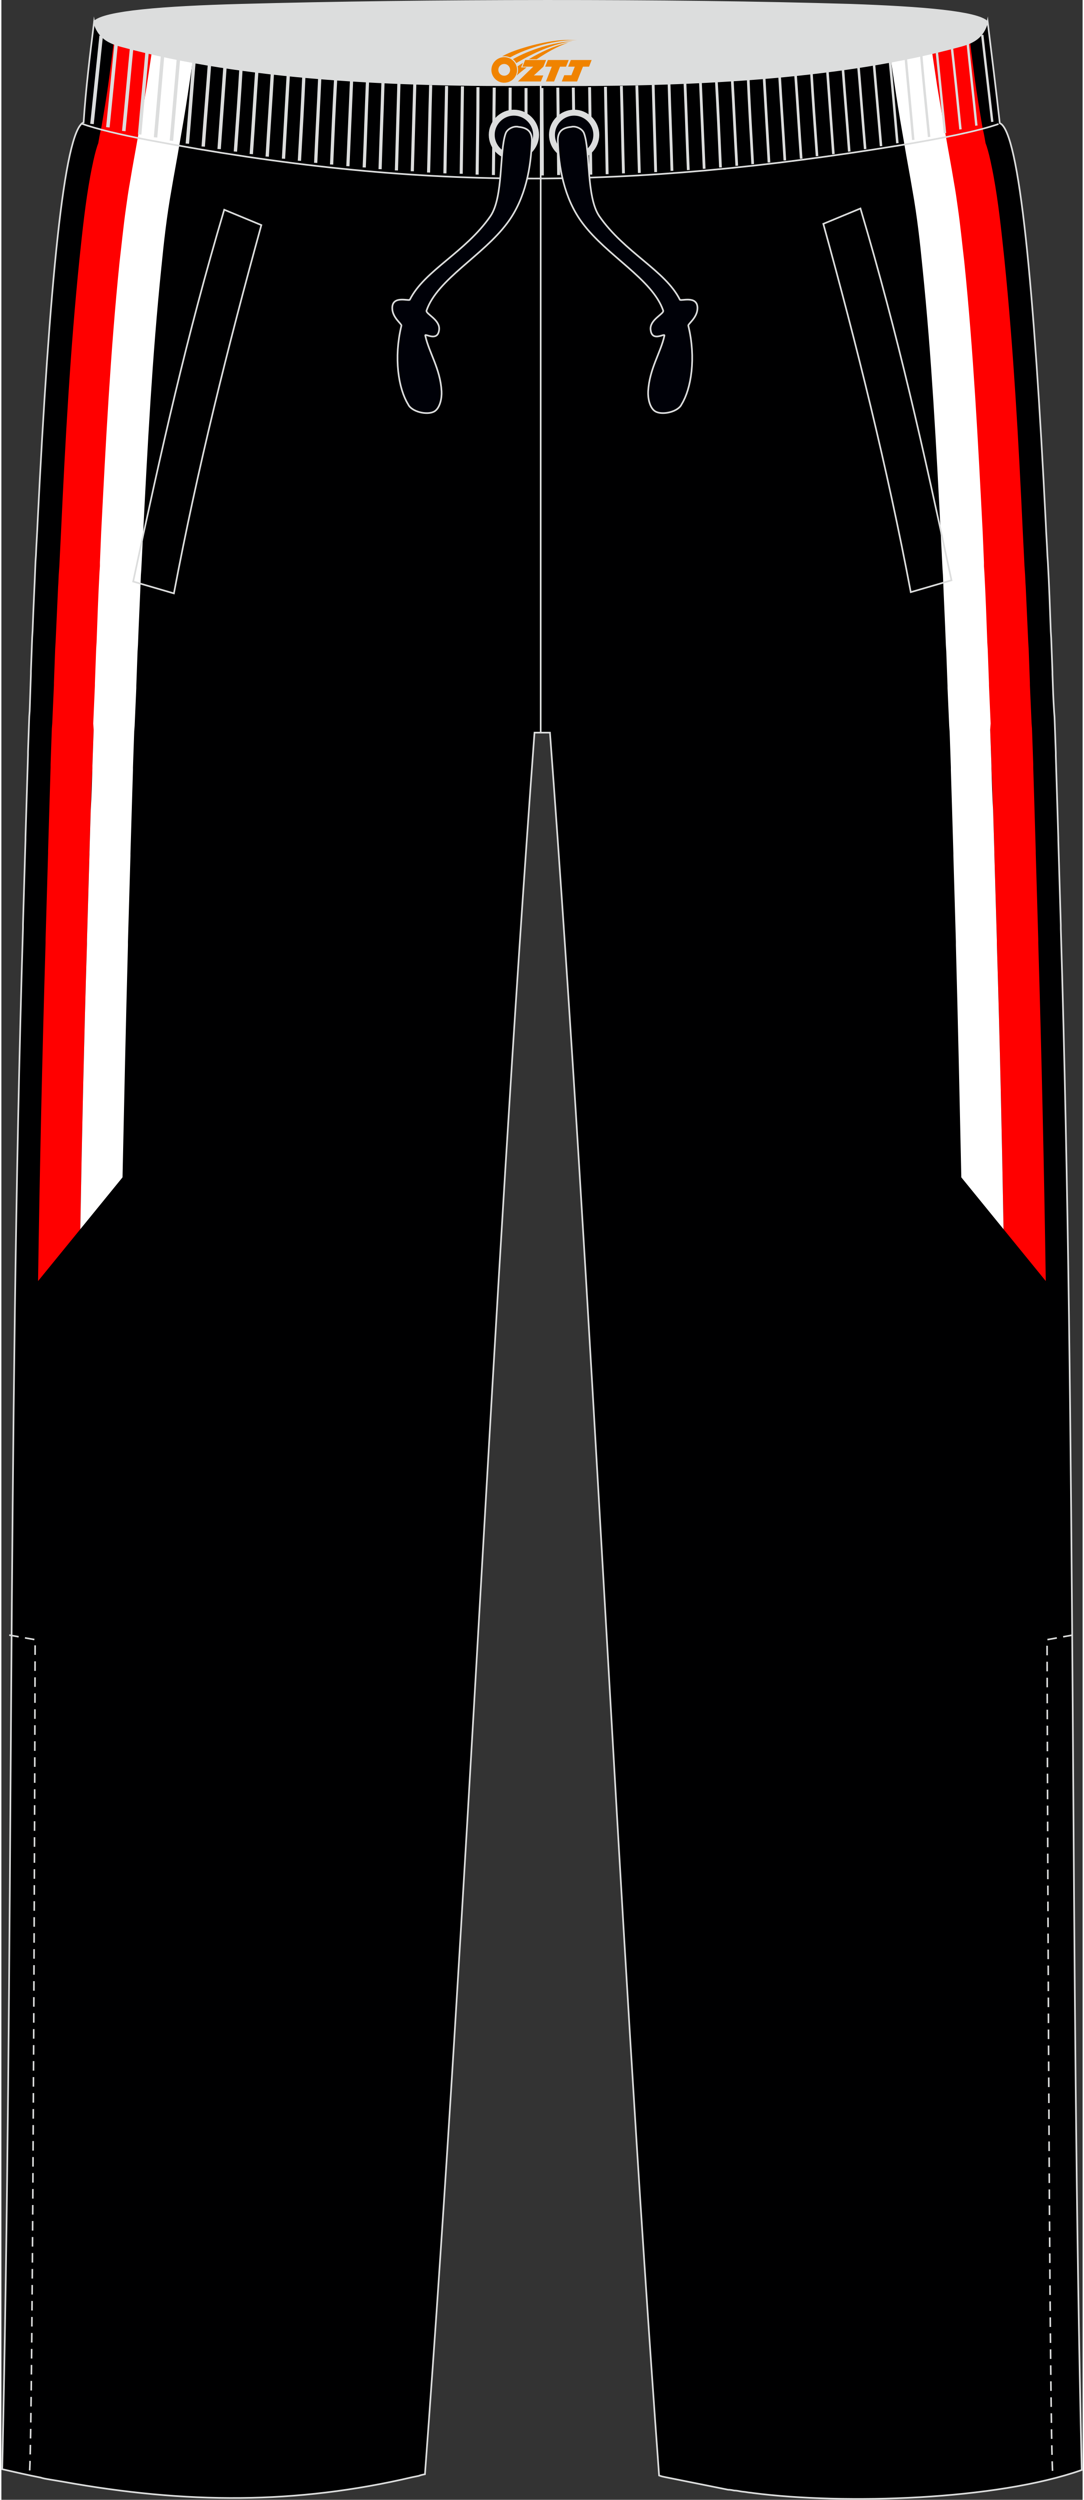 <?xml version="1.0" encoding="utf-8"?>
<!-- Generator: Adobe Illustrator 24.0.1, SVG Export Plug-In . SVG Version: 6.00 Build 0)  -->
<svg xmlns="http://www.w3.org/2000/svg" xmlns:xlink="http://www.w3.org/1999/xlink" version="1.1" id="图层_1" x="0px" y="0px" width="259px" height="597px" viewBox="0 0 258.87 598.24" enable-background="new 0 0 258.87 598.24" xml:space="preserve">
<rect x="0" y="0" width="258.87" height="598.24" fill="#333333" stroke="none"/>
<g>
	
		<path fill-rule="evenodd" clip-rule="evenodd" fill="#000001" stroke="#DCDDDD" stroke-width="0.4" stroke-miterlimit="22.926" d="   M22.19,5.24c1.3,7.01,72.18,14.62,107.03,14.52c34.74,0.2,105.62-7.51,106.92-14.52c1,8.11,2,16.22,2.9,24.23   c4.71,1.9,8.21,39.45,11.01,95.71l0,0c0.1,2.6,0.3,5.21,0.4,7.91l0.1,1.4c0.3,5.41,0.5,10.91,0.7,16.62l0.1,1.6   c0.1,2.7,0.2,5.41,0.3,8.11v0.5c0.1,3,0.2,6.01,0.4,9.01l0.1,1.3c0.1,2.8,0.2,5.61,0.3,8.51v0.7c0.1,3.2,0.2,6.51,0.3,9.81l0,0   c0.1,3.3,0.2,6.61,0.3,9.91v0.5c0.2,6.71,0.4,13.42,0.6,20.32v0.8c3.7,123.34,2.2,246.49,5.01,368.93   c-20.42,7.21-56.87,8.31-78.69,5.51l0,0c-0.5-0.1-1-0.1-1.5-0.2l0,0c-0.5-0.1-1-0.1-1.5-0.2l0,0c-0.5-0.1-1-0.2-1.5-0.2l0,0   c-0.5-0.1-1-0.2-1.5-0.2l0,0c-0.5-0.1-1-0.2-1.5-0.3l0,0c-0.5-0.1-1-0.2-1.5-0.3l0,0c-0.5-0.1-1-0.2-1.5-0.3l0,0   c-0.5-0.1-1-0.2-1.5-0.3l0,0c-0.5-0.1-1-0.2-1.5-0.3l0,0c-0.5-0.1-1-0.2-1.5-0.3l0,0c-0.5-0.1-1-0.2-1.5-0.3l0,0   c-0.5-0.1-1-0.2-1.5-0.3l0,0c-0.5-0.1-1-0.2-1.5-0.3l0,0c-0.5-0.1-1-0.2-1.5-0.3l0,0c-0.5-0.1-1-0.2-1.5-0.4l0,0   c-10.11-138.56-15.82-278.83-26.13-417.09l0,0l0,0l0,0l0,0l0,0l0,0l0,0l0,0l0,0l0,0l0,0l0,0l0,0l0,0l0,0l0,0l0,0l0,0l0,0l0,0l0,0   l0,0l0,0l0,0l0,0l0,0l0,0l0,0l0,0l0,0l0,0l0,0l0,0l0,0l0,0l0,0l0,0l0,0l0,0l0,0l0,0l0,0l0,0l0,0l0,0l0,0l0,0l0,0l0,0l0,0l0,0l0,0   l0,0l0,0l0,0l0,0l0,0l0,0l0,0l0,0l0,0l0,0l0,0l0,0l0,0l0,0l0,0l0,0l0,0l0,0l0,0l0,0l0,0l0,0l0,0l0,0l0,0l0,0l0,0l0,0l0,0l0,0l0,0   l0,0l0,0l0,0l0,0l0,0l0,0l0,0l0,0l0,0l0,0l0,0l0,0l0,0l0,0l0,0l0,0l0,0l0,0l0,0l0,0l0,0l0,0l0,0l0,0l0,0l0,0l0,0l0,0l0,0l0,0l0,0   l0,0l0,0l0,0l0,0l0,0l0,0l0,0l0,0l0,0l0,0l0,0l0,0l0,0l0,0l0,0l0,0l0,0l0,0l0,0l0,0l0,0l0,0l0,0l0,0l0,0l0,0l0,0l0,0l0,0l0,0l0,0   l0,0l0,0l0,0l0,0l0,0l0,0l0,0l0,0l0,0l0,0l0,0l0,0l0,0l0,0l0,0l0,0l0,0l0,0l0,0l0,0l0,0l0,0l0,0l0,0l0,0l0,0l0,0l0,0l0,0l0,0l0,0   l0,0l0,0l0,0l0,0l0,0l0,0l0,0l0,0l0,0l0,0l0,0l0,0l0,0l0,0l0,0l0,0l0,0l0,0l0,0l0,0l0,0l0,0l0,0l0,0l0,0l0,0l0,0l0,0l0,0l0,0l0,0   l0,0l0,0l0,0l0,0l0,0l0,0l0,0l0,0l0,0l0,0l0,0l0,0l0,0l0,0l0,0h-3.7l0,0l0,0l0,0l0,0l0,0l0,0l0,0l0,0l0,0l0,0l0,0l0,0l0,0l0,0l0,0   l0,0l0,0l0,0l0,0l0,0l0,0l0,0l0,0l0,0l0,0l0,0l0,0l0,0l0,0l0,0l0,0l0,0c-10.21,138.26-15.92,278.53-26.23,416.79l0,0   c-0.5,0.1-1,0.2-1.5,0.4l0,0c-0.5,0.1-1,0.2-1.5,0.3l0,0c-27.83,6.51-54.16,6.41-83.6,1.1l0,0c-0.6-0.1-1.2-0.2-1.8-0.3l0,0   c-0.6-0.1-1.2-0.2-1.8-0.3l0,0c-0.6-0.1-1.2-0.2-1.8-0.4l0,0c-3.1-0.6-6.11-1.3-9.21-2l0,0C2.97,467.99,1.47,344.94,5.17,222v-0.8   c0.2-6.91,0.4-13.62,0.6-20.32v-0.5c0.1-3.3,0.2-6.61,0.3-9.91l0,0c0.1-3.3,0.2-6.51,0.3-9.81v-0.7c0.1-2.9,0.2-5.71,0.3-8.51   l0.1-1.3c0.1-3,0.2-6.01,0.3-9.01v-0.5c0.1-2.7,0.2-5.41,0.3-8.11l0.1-1.6c0.2-5.71,0.5-11.21,0.7-16.62l0.1-1.4   c0.1-2.7,0.3-5.31,0.4-7.91l0,0c2.8-56.27,6.31-93.81,11.01-95.71C20.19,21.46,21.19,13.35,22.19,5.24z"/>
	<g>
		<path fill-rule="evenodd" clip-rule="evenodd" fill="#FF0000" d="M235.64,34.28c0.8,2,1.6,6.21,1.9,7.81    c1.2,6.51,1.9,13.32,2.6,19.92c2.2,21.63,3.4,43.55,4.41,65.28l0.3,6.01l0.1,2.1l0.1,1.4c0.1,1.2,0.1,2.4,0.2,3.6    c0.2,4.41,0.4,8.81,0.6,13.22l0.1,1.6l0.3,8.21v0.5l0.4,9.11l0.1,1.3l0.3,8.61v0.7c0.1,3.3,0.2,6.61,0.3,9.91l0,0    c0.1,3.4,0.2,6.71,0.3,10.11v0.5c0.2,6.91,0.4,13.82,0.6,20.62v0.8c0.8,27.03,1.4,53.96,1.8,80.99l-10.11-12.41    c-0.4-22.83-0.9-45.55-1.6-68.28v-0.8c-0.2-6.91-0.4-13.82-0.6-20.62v-0.5c-0.1-3.4-0.2-6.71-0.3-10.11l0,0    c-0.1-3.3-0.2-6.61-0.4-9.91v-0.7l-0.3-8.61l-0.1-1.3l-0.4-9.11v-0.5l-0.3-8.21l-0.1-1.6c-0.2-5.61-0.5-11.21-0.7-16.82l-0.1-1.4    v-0.9l-0.3-7.21c-1.1-21.63-2.2-43.25-4.41-64.78c-0.4-4.21-0.9-8.41-1.5-12.62c-0.3-2.2-0.6-4.31-1-6.51    c-0.7-3.7-1.3-7.31-1.9-10.81c-0.4-2.3-0.8-4.51-1.2-6.81c-0.3-1.8-0.6-3.5-0.9-5.31c-0.4-2.6-0.8-5.31-1.2-8.01    c-0.1-0.68-0.19-1.26-0.29-1.93c3.86-0.85,7.06-1.72,9.41-2.6c0.09,0.58,0.09,1.26,0.19,1.93c0.3,2.6,0.7,5.51,1.1,8.61    c0.5,3.8,1.2,7.91,1.9,12.01C235.24,31.98,235.44,33.08,235.64,34.28z"/>
		<path fill-rule="evenodd" clip-rule="evenodd" fill="#FFFFFF" d="M236.74,174.64l0.3,8.61v0.7c0.1,3.3,0.2,6.61,0.4,9.91l0,0    c0.1,3.4,0.2,6.71,0.3,10.11v0.5c0.2,6.91,0.4,13.82,0.6,20.62v0.8c0.7,22.73,1.2,45.55,1.6,68.28l-10.11-12.41    c-0.4-18.52-0.8-37.04-1.3-55.57v-0.8c-0.2-6.91-0.4-13.72-0.6-20.62v-0.5c-0.1-3.4-0.2-6.71-0.3-10.11l0,0    c-0.1-3.3-0.2-6.61-0.3-9.81v-0.7l-0.3-8.61l-0.1-1.3l-0.4-9.11v-0.5l-0.3-8.21l-0.1-1.6c-0.2-5.61-0.5-11.21-0.7-16.72l-0.1-1.4    l-0.4-8.01c-1.1-21.43-2.2-42.85-4.41-64.28c-0.6-6.11-1.3-12.31-2.4-18.42c-0.6-3.6-1.3-7.21-1.9-10.81c-0.7-4-1.4-8.01-2-12.01    c-0.4-2.6-0.8-5.31-1.2-8.01c-0.09-0.64-0.18-1.28-0.27-1.99c3.59-0.61,6.89-1.24,9.82-1.89c0.09,0.61,0.18,1.16,0.27,1.78    c0.4,2.7,0.8,5.41,1.2,8.01l0,0c0.3,1.8,0.6,3.5,0.9,5.31c0.4,2.3,0.8,4.51,1.2,6.81c0.6,3.5,1.3,7.11,1.9,10.81    c0.4,2.2,0.7,4.31,1,6.51c0.6,4.21,1,8.41,1.5,12.61c2.2,21.53,3.3,43.15,4.41,64.78l0.3,7.21v0.9l0.1,1.4    c0.3,5.61,0.5,11.21,0.7,16.82l0.1,1.6l0.3,8.21v0.5l0.4,9.11L236.74,174.64z"/>
		<path fill-rule="evenodd" clip-rule="evenodd" fill="#FF0000" d="M23.19,34.28c-0.8,2-1.6,6.21-1.9,7.81    c-1.2,6.51-1.9,13.32-2.6,19.92c-2.2,21.63-3.4,43.55-4.41,65.28l-0.3,6.01l-0.1,2.1l-0.1,1.4c-0.1,1.2-0.1,2.4-0.2,3.6    c-0.2,4.41-0.4,8.81-0.6,13.22l-0.1,1.6l-0.3,8.21v0.5l-0.4,9.11l-0.1,1.3l-0.3,8.61v0.7c-0.1,3.3-0.2,6.61-0.3,9.91l0,0    c-0.1,3.4-0.2,6.71-0.3,10.11v0.5c-0.2,6.91-0.4,13.82-0.6,20.62v0.8c-0.8,27.03-1.4,53.96-1.8,80.99l10.11-12.41    c0.4-22.83,0.9-45.55,1.6-68.28v-0.8c0.2-6.91,0.4-13.82,0.6-20.62v-0.5c0.1-3.4,0.2-6.71,0.3-10.11l0,0    c0.1-3.3,0.2-6.61,0.4-9.91v-0.7l0.3-8.61l0.1-1.3l0.4-9.11v-0.5l0.3-8.21l0.1-1.6c0.2-5.61,0.5-11.21,0.7-16.82l0.1-1.4v-0.9    l0.3-7.21c1.1-21.63,2.2-43.25,4.41-64.78c0.4-4.21,0.9-8.41,1.5-12.62c0.3-2.2,0.6-4.31,1-6.51c0.7-3.7,1.3-7.31,1.9-10.81    c0.4-2.3,0.8-4.51,1.2-6.81c0.3-1.8,0.6-3.5,0.9-5.31c0.4-2.6,0.8-5.31,1.2-8.01c0.09-0.65,0.19-1.21,0.28-1.84    c-3.82-0.82-7.02-1.67-9.42-2.52c-0.07,0.54-0.08,1.15-0.17,1.76c-0.3,2.6-0.7,5.51-1.1,8.61c-0.5,3.8-1.2,7.91-1.9,12.01    C23.59,31.98,23.39,33.08,23.19,34.28z"/>
		<path fill-rule="evenodd" clip-rule="evenodd" fill="#FFFFFF" d="M22.09,174.64l-0.3,8.61v0.7c-0.1,3.3-0.2,6.61-0.4,9.91l0,0    c-0.1,3.4-0.2,6.71-0.3,10.11v0.5c-0.2,6.91-0.4,13.82-0.6,20.62v0.8c-0.7,22.73-1.2,45.55-1.6,68.28L29,281.76    c0.4-18.52,0.8-37.04,1.3-55.57v-0.8c0.2-6.91,0.4-13.72,0.6-20.62v-0.5c0.1-3.4,0.2-6.71,0.3-10.11l0,0    c0.1-3.3,0.2-6.61,0.3-9.81v-0.7l0.3-8.61l0.1-1.3l0.4-9.11v-0.5l0.3-8.21l0.1-1.6c0.2-5.61,0.5-11.21,0.7-16.72l0.1-1.4l0.4-8.01    c1.1-21.43,2.2-42.85,4.41-64.28c0.6-6.11,1.3-12.31,2.4-18.42c0.6-3.6,1.3-7.21,1.9-10.81c0.7-4,1.4-8.01,2-12.01    c0.4-2.6,0.8-5.31,1.2-8.01c0.09-0.62,0.18-1.24,0.27-1.94c-3.58-0.6-6.89-1.22-9.82-1.86c-0.09,0.57-0.17,1.1-0.26,1.69    c-0.4,2.7-0.8,5.41-1.2,8.01l0,0c-0.3,1.8-0.6,3.5-0.9,5.31c-0.4,2.3-0.8,4.51-1.2,6.81c-0.6,3.5-1.3,7.11-1.9,10.81    c-0.4,2.2-0.7,4.31-1,6.51c-0.6,4.21-1,8.41-1.5,12.61c-2.2,21.53-3.3,43.15-4.41,64.78l-0.3,7.21v0.9l-0.1,1.4    c-0.3,5.61-0.5,11.21-0.7,16.82l-0.1,1.6l-0.3,8.21v0.5l-0.4,9.11L22.09,174.64z"/>
	</g>
	
		<path fill-rule="evenodd" clip-rule="evenodd" fill="#DCDDDD" stroke="#DCDDDD" stroke-width="0.4" stroke-linejoin="round" stroke-miterlimit="22.926" d="   M57.33,1.14c-18.32,0.5-32.84,1.6-35.14,4.1c1,3.8,3.6,5.01,6.61,5.81c29.43,8.01,65.88,9.61,100.32,9.31   c34.44,0.3,70.98-1.3,100.32-9.31c3.1-0.8,5.61-2,6.61-5.81c-2.3-2.4-15.52-3.5-32.74-4.1C159.65-0.16,101.38-0.06,57.33,1.14z"/>
	
		<line fill="none" stroke="#DCDDDD" stroke-width="0.4" stroke-miterlimit="22.926" x1="129.12" y1="19.86" x2="129.12" y2="175.34"/>
	
		<line fill="none" stroke="#DCDDDD" stroke-width="0.851" stroke-miterlimit="22.926" x1="21.69" y1="29.67" x2="23.89" y2="8.55"/>
	<g>
		<path fill="none" stroke="#DCDDDD" stroke-width="0.847" stroke-miterlimit="22.926" d="M25.49,30.47    c0.7-7.01,1.4-14.02,2.1-21.12"/>
		<path fill="none" stroke="#DCDDDD" stroke-width="0.841" stroke-miterlimit="22.926" d="M29.3,31.37c0.7-7.01,1.3-14.02,2-21.12    "/>
		<path fill="none" stroke="#DCDDDD" stroke-width="0.836" stroke-miterlimit="22.926" d="M33.1,32.18    c0.6-7.01,1.3-14.02,1.9-21.12"/>
		<path fill="none" stroke="#DCDDDD" stroke-width="0.831" stroke-miterlimit="22.926" d="M36.91,32.88    c0.6-7.01,1.2-14.02,1.8-21.02"/>
		<path fill="none" stroke="#DCDDDD" stroke-width="0.826" stroke-miterlimit="22.926" d="M40.71,33.68    c0.6-7.01,1.2-14.02,1.8-21.02"/>
		<path fill="none" stroke="#DCDDDD" stroke-width="0.821" stroke-miterlimit="22.926" d="M44.52,34.38    c0.6-7.01,1.1-14.02,1.7-21.02"/>
		<path fill="none" stroke="#DCDDDD" stroke-width="0.816" stroke-miterlimit="22.926" d="M48.32,35.08    c0.5-7.01,1.1-14.02,1.6-21.02"/>
		<path fill="none" stroke="#DCDDDD" stroke-width="0.811" stroke-miterlimit="22.926" d="M52.13,35.68    c0.5-7.01,1-14.02,1.5-21.02"/>
		<path fill="none" stroke="#DCDDDD" stroke-width="0.806" stroke-miterlimit="22.926" d="M56.03,36.28    c0.5-7.01,1-14.02,1.4-21.02"/>
		<path fill="none" stroke="#DCDDDD" stroke-width="0.801" stroke-miterlimit="22.926" d="M59.83,36.88    c0.5-7.01,0.9-14.02,1.4-21.02"/>
		<path fill="none" stroke="#DCDDDD" stroke-width="0.796" stroke-miterlimit="22.926" d="M63.64,37.48    c0.4-7.01,0.9-14.02,1.3-21.02"/>
		<path fill="none" stroke="#DCDDDD" stroke-width="0.79" stroke-miterlimit="22.926" d="M67.54,37.98    c0.4-7.01,0.8-14.02,1.2-21.02"/>
		<path fill="none" stroke="#DCDDDD" stroke-width="0.786" stroke-miterlimit="22.926" d="M71.35,38.48    c0.4-7.01,0.8-14.02,1.1-21.02"/>
		<path fill="none" stroke="#DCDDDD" stroke-width="0.78" stroke-miterlimit="22.926" d="M75.25,38.98    c0.3-7.01,0.7-14.02,1-21.02"/>
		<path fill="none" stroke="#DCDDDD" stroke-width="0.775" stroke-miterlimit="22.926" d="M79.06,39.38    c0.3-7.01,0.6-14.02,1-21.02"/>
		<path fill="none" stroke="#DCDDDD" stroke-width="0.77" stroke-miterlimit="22.926" d="M82.96,39.78    c0.3-7.01,0.6-14.02,0.9-21.02"/>
		<path fill="none" stroke="#DCDDDD" stroke-width="0.765" stroke-miterlimit="22.926" d="M86.87,40.08    c0.3-7.01,0.5-14.02,0.8-21.02"/>
		<path fill="none" stroke="#DCDDDD" stroke-width="0.76" stroke-miterlimit="22.926" d="M90.67,40.49    c0.2-7.01,0.5-14.02,0.7-21.02"/>
		<path fill="none" stroke="#DCDDDD" stroke-width="0.755" stroke-miterlimit="22.926" d="M94.58,40.79    c0.2-7.01,0.4-14.02,0.6-21.02"/>
		<path fill="none" stroke="#DCDDDD" stroke-width="0.75" stroke-miterlimit="22.926" d="M98.38,40.99    c0.2-7.01,0.4-14.02,0.6-21.02"/>
		<path fill="none" stroke="#DCDDDD" stroke-width="0.745" stroke-miterlimit="22.926" d="M102.28,41.29    c0.2-7.01,0.3-14.02,0.5-20.92"/>
		<path fill="none" stroke="#DCDDDD" stroke-width="0.74" stroke-miterlimit="22.926" d="M106.19,41.49    c0.1-7.01,0.3-14.02,0.4-20.92"/>
		<path fill="none" stroke="#DCDDDD" stroke-width="0.735" stroke-miterlimit="22.926" d="M110.09,41.59    c0.1-7.01,0.2-14.02,0.3-20.92"/>
		<path fill="none" stroke="#DCDDDD" stroke-width="0.73" stroke-miterlimit="22.926" d="M113.9,41.79    c0.1-7.01,0.2-14.02,0.2-20.92"/>
		<path fill="none" stroke="#DCDDDD" stroke-width="0.725" stroke-miterlimit="22.926" d="M117.8,41.89    c0.1-7.01,0.1-13.92,0.2-20.92"/>
		<path fill="none" stroke="#DCDDDD" stroke-width="0.72" stroke-miterlimit="22.926" d="M121.71,41.89    c0-7.01,0.1-13.92,0.1-20.92"/>
		<path fill="none" stroke="#DCDDDD" stroke-width="0.715" stroke-miterlimit="22.926" d="M125.61,41.99c0-7.01,0-13.92,0-20.92"/>
		<path fill="none" stroke="#DCDDDD" stroke-width="0.71" stroke-miterlimit="22.926" d="M129.52,41.99    c0-7.01-0.1-13.92-0.1-20.92"/>
		<path fill="none" stroke="#DCDDDD" stroke-width="0.705" stroke-miterlimit="22.926" d="M133.42,41.89    c-0.1-7.01-0.1-13.92-0.2-20.92"/>
		<path fill="none" stroke="#DCDDDD" stroke-width="0.699" stroke-miterlimit="22.926" d="M137.23,41.89    c-0.1-7.01-0.2-13.92-0.3-20.92"/>
		<path fill="none" stroke="#DCDDDD" stroke-width="0.694" stroke-miterlimit="22.926" d="M141.13,41.79    c-0.1-7.01-0.2-13.92-0.3-20.92"/>
		<path fill="none" stroke="#DCDDDD" stroke-width="0.69" stroke-miterlimit="22.926" d="M145.03,41.69    c-0.1-7.01-0.3-13.92-0.4-20.92"/>
		<path fill="none" stroke="#DCDDDD" stroke-width="0.684" stroke-miterlimit="22.926" d="M148.94,41.49    c-0.2-7.01-0.3-13.92-0.5-20.92"/>
		<path fill="none" stroke="#DCDDDD" stroke-width="0.679" stroke-miterlimit="22.926" d="M152.74,41.39    c-0.2-7.01-0.4-13.92-0.6-20.92"/>
		<path fill="none" stroke="#DCDDDD" stroke-width="0.674" stroke-miterlimit="22.926" d="M156.65,41.19    c-0.2-7.01-0.4-13.92-0.6-20.92"/>
		<path fill="none" stroke="#DCDDDD" stroke-width="0.669" stroke-miterlimit="22.926" d="M160.55,40.89    c-0.2-7.01-0.5-13.92-0.7-20.92"/>
		<path fill="none" stroke="#DCDDDD" stroke-width="0.664" stroke-miterlimit="22.926" d="M164.46,40.69    c-0.3-7.01-0.5-13.92-0.8-20.92"/>
		<path fill="none" stroke="#DCDDDD" stroke-width="0.659" stroke-miterlimit="22.926" d="M168.26,40.39    c-0.3-7.01-0.6-13.92-0.9-20.92"/>
		<path fill="none" stroke="#DCDDDD" stroke-width="0.654" stroke-miterlimit="22.926" d="M172.17,40.08    c-0.3-7.01-0.6-13.92-1-20.92"/>
		<path fill="none" stroke="#DCDDDD" stroke-width="0.649" stroke-miterlimit="22.926" d="M176.07,39.68    c-0.4-7.01-0.7-13.92-1.1-20.82"/>
		<path fill="none" stroke="#DCDDDD" stroke-width="0.644" stroke-miterlimit="22.926" d="M179.88,39.28    c-0.4-7.01-0.8-13.92-1.1-20.82"/>
		<path fill="none" stroke="#DCDDDD" stroke-width="0.639" stroke-miterlimit="22.926" d="M183.78,38.88    c-0.4-6.91-0.8-13.92-1.2-20.82"/>
		<path fill="none" stroke="#DCDDDD" stroke-width="0.633" stroke-miterlimit="22.926" d="M187.58,38.38    c-0.4-6.91-0.9-13.92-1.3-20.82"/>
		<path fill="none" stroke="#DCDDDD" stroke-width="0.628" stroke-miterlimit="22.926" d="M191.49,37.98    c-0.5-6.91-0.9-13.92-1.4-20.82"/>
		<path fill="none" stroke="#DCDDDD" stroke-width="0.623" stroke-miterlimit="22.926" d="M195.29,37.38    c-0.5-6.91-1-13.92-1.4-20.82"/>
		<path fill="none" stroke="#DCDDDD" stroke-width="0.618" stroke-miterlimit="22.926" d="M199.2,36.88    c-0.5-6.91-1-13.92-1.5-20.82"/>
		<path fill="none" stroke="#DCDDDD" stroke-width="0.613" stroke-miterlimit="22.926" d="M203,36.28    c-0.5-6.91-1.1-13.92-1.6-20.82"/>
		<path fill="none" stroke="#DCDDDD" stroke-width="0.608" stroke-miterlimit="22.926" d="M206.81,35.68    c-0.6-6.91-1.1-13.92-1.7-20.82"/>
		<path fill="none" stroke="#DCDDDD" stroke-width="0.603" stroke-miterlimit="22.926" d="M210.61,34.98    c-0.6-6.91-1.2-13.92-1.8-20.82"/>
		<path fill="none" stroke="#DCDDDD" stroke-width="0.598" stroke-miterlimit="22.926" d="M214.52,34.28    c-0.6-6.91-1.2-13.92-1.9-20.82"/>
		<path fill="none" stroke="#DCDDDD" stroke-width="0.593" stroke-miterlimit="22.926" d="M218.32,33.48    c-0.6-6.91-1.3-13.92-1.9-20.82"/>
		<path fill="none" stroke="#DCDDDD" stroke-width="0.588" stroke-miterlimit="22.926" d="M222.12,32.78    c-0.7-6.91-1.4-13.82-2-20.82"/>
		<path fill="none" stroke="#DCDDDD" stroke-width="0.583" stroke-miterlimit="22.926" d="M225.93,31.87    c-0.7-6.91-1.4-13.92-2.1-20.82"/>
		<path fill="none" stroke="#DCDDDD" stroke-width="0.578" stroke-miterlimit="22.926" d="M229.63,30.97    c-0.7-6.91-1.4-13.92-2.2-20.82"/>
		<path fill="none" stroke="#DCDDDD" stroke-width="0.573" stroke-miterlimit="22.926" d="M233.44,30.07    c-0.7-6.91-1.5-13.82-2.2-20.82"/>
	</g>
	
		<line fill="none" stroke="#DCDDDD" stroke-width="0.568" stroke-miterlimit="22.926" x1="237.24" y1="29.17" x2="234.84" y2="8.35"/>
	<path fill="none" stroke="#DCDDDD" stroke-width="0.4" stroke-miterlimit="22.926" d="M238.74,29.67   c-4.81,1.7-13.32,3.4-23.63,5.11C150.23,45.39,99.98,45.79,35,33.48c-6.71-1.3-12.21-2.6-15.82-3.9"/>
	<g>
		
			<path fill-rule="evenodd" clip-rule="evenodd" fill="#000108" stroke="#DCDDDD" stroke-width="1.419" stroke-linecap="round" stroke-linejoin="round" stroke-miterlimit="22.926" d="    M122.71,37.58c2.9,0,5.31-2.4,5.31-5.31c0-2.9-2.4-5.31-5.31-5.31c-2.9,0-5.31,2.4-5.31,5.31S119.81,37.58,122.71,37.58z"/>
		
			<path fill-rule="evenodd" clip-rule="evenodd" fill="#000108" stroke="#DCDDDD" stroke-width="1.419" stroke-linecap="round" stroke-linejoin="round" stroke-miterlimit="22.926" d="    M137.13,37.58c2.9,0,5.31-2.4,5.31-5.31c0-2.9-2.4-5.31-5.31-5.31s-5.31,2.4-5.31,5.31S134.22,37.58,137.13,37.58z"/>
		
			<path fill-rule="evenodd" clip-rule="evenodd" fill="#000108" stroke="#DCDDDD" stroke-width="0.4" stroke-miterlimit="22.926" d="    M120.71,31.98c-1.5,4.3-0.5,15.12-3.6,19.72c-6.01,8.71-15.82,13.02-19.32,20.02c-0.2,0.4-4.21-1.1-4.21,2c0,2.3,2.3,3.8,2.2,4.21    c-1.9,7.71-0.7,15.12,1.6,18.82c0.8,1.8,4.61,2.7,6.31,1.7c1.3-0.8,1.8-3.1,1.7-4.81c-0.3-5.41-3-9.21-3.9-13.32    c-0.2-0.7,2.9,1.6,3.3-1.3c0.4-2.5-3.3-3.9-3-4.71c2.6-7.51,13.52-13.12,19.32-20.92c4.51-6.01,5.71-13.62,5.91-19.82    c0-2.1-1.1-3-3.2-3.2C122.81,30.07,121.11,30.77,120.71,31.98z"/>
		
			<path fill-rule="evenodd" clip-rule="evenodd" fill="#000108" stroke="#DCDDDD" stroke-width="0.4" stroke-miterlimit="22.926" d="    M139.53,31.98c1.5,4.3,0.5,15.12,3.6,19.72c6.01,8.71,15.82,13.02,19.32,20.02c0.2,0.4,4.21-1.1,4.21,2c0,2.3-2.3,3.8-2.2,4.21    c1.9,7.71,0.7,15.12-1.6,18.82c-0.8,1.8-4.61,2.7-6.31,1.7c-1.3-0.8-1.8-3.1-1.7-4.81c0.3-5.41,3-9.21,3.9-13.32    c0.1-0.7-2.9,1.6-3.3-1.3c-0.4-2.5,3.3-3.9,3-4.71c-2.6-7.51-13.52-13.12-19.32-20.92c-4.51-6.01-5.71-13.62-5.91-19.82    c0-2.1,1.1-3,3.2-3.2C137.43,30.07,139.13,30.77,139.53,31.98z"/>
	</g>
	<path fill="none" stroke="#DCDDDD" stroke-width="0.383" stroke-miterlimit="22.926" stroke-dasharray="2.296,1.531" d="   M1.87,391.3l6.21,1.1c0,0-0.5,194.83-1.4,200.13"/>
	<path fill="none" stroke="#DCDDDD" stroke-width="0.383" stroke-miterlimit="22.926" stroke-dasharray="2.296,1.531" d="   M256.47,391.3l-6.11,1.1c0,0,0.5,194.83,1.4,200.13"/>
	
	<g>
		<path fill="none" stroke="#DCDDDD" stroke-width="0.4" stroke-miterlimit="22.926" d="M31.55,139.17l9.75,2.84    c5.64-29.83,12.95-59.16,20.94-88.14l-8.89-3.68C44.24,80.9,38.43,107.11,31.55,139.17z"/>
		<path fill="none" stroke="#DCDDDD" stroke-width="0.4" stroke-miterlimit="22.926" d="M227.48,138.87l-9.75,2.84    c-5.64-29.83-12.95-59.16-20.94-88.14l8.89-3.68C214.79,80.6,220.6,106.81,227.48,138.87z"/>
	</g>
</g>
<g id="图层_x0020_1">
	<path fill="#F08300" d="M117.5,17.76c0.416,1.136,1.472,1.984,2.752,2.032c0.144,0,0.304,0,0.448-0.016h0.016   c0.016,0,0.064,0,0.128-0.016c0.032,0,0.048-0.016,0.08-0.016c0.064-0.016,0.144-0.032,0.224-0.048c0.016,0,0.016,0,0.032,0   c0.192-0.048,0.4-0.112,0.576-0.208c0.192-0.096,0.4-0.224,0.608-0.384c0.672-0.56,1.104-1.408,1.104-2.352   c0-0.224-0.032-0.448-0.08-0.672l0,0C123.34,15.88,123.29,15.71,123.21,15.53C122.74,14.44,121.66,13.68,120.39,13.68C118.7,13.68,117.32,15.05,117.32,16.75C117.32,17.1,117.38,17.44,117.5,17.76L117.5,17.76L117.5,17.76z M121.8,16.78L121.8,16.78C121.77,17.56,121.11,18.16,120.33,18.12C119.54,18.09,118.95,17.44,118.98,16.65c0.032-0.784,0.688-1.376,1.472-1.344   C121.22,15.34,121.83,16.01,121.8,16.78L121.8,16.78z"/>
	<polygon fill="#F08300" points="135.83,14.36 ,135.19,15.95 ,133.75,15.95 ,132.33,19.5 ,130.38,19.5 ,131.78,15.95 ,130.2,15.95    ,130.84,14.36"/>
	<path fill="#F08300" d="M137.8,9.63c-1.008-0.096-3.024-0.144-5.056,0.112c-2.416,0.304-5.152,0.912-7.616,1.664   C123.08,12.01,121.21,12.73,119.86,13.5C120.06,13.47,120.25,13.45,120.44,13.45c0.48,0,0.944,0.112,1.36,0.288   C125.9,11.42,133.1,9.37,137.8,9.63L137.8,9.63L137.8,9.63z"/>
	<path fill="#F08300" d="M123.27,15.1c4-2.368,8.88-4.672,13.488-5.248c-4.608,0.288-10.224,2-14.288,4.304   C122.79,14.41,123.06,14.73,123.27,15.1C123.27,15.1,123.27,15.1,123.27,15.1z"/>
	<polygon fill="#F08300" points="141.32,14.36 ,140.7,15.95 ,139.24,15.95 ,137.83,19.5 ,137.37,19.5 ,135.86,19.5 ,134.17,19.5    ,134.76,18 ,136.47,18 ,137.29,15.95 ,135.7,15.95 ,136.34,14.36"/>
	<polygon fill="#F08300" points="130.41,14.36 ,129.77,15.95 ,127.48,18.06 ,129.74,18.06 ,129.16,19.5 ,123.67,19.5 ,127.34,15.95    ,124.76,15.95 ,125.4,14.36"/>
	<path fill="#F08300" d="M135.69,10.22c-3.376,0.752-6.464,2.192-9.424,3.952h1.888C130.58,12.6,132.92,11.17,135.69,10.22z    M124.89,15.04C124.26,15.42,124.2,15.47,123.59,15.88c0.064,0.256,0.112,0.544,0.112,0.816c0,0.496-0.112,0.976-0.32,1.392   c0.176-0.16,0.32-0.304,0.432-0.4c0.272-0.24,0.768-0.64,1.6-1.296l0.32-0.256H124.41l0,0L124.89,15.04L124.89,15.04L124.89,15.04z"/>
</g>
</svg>
